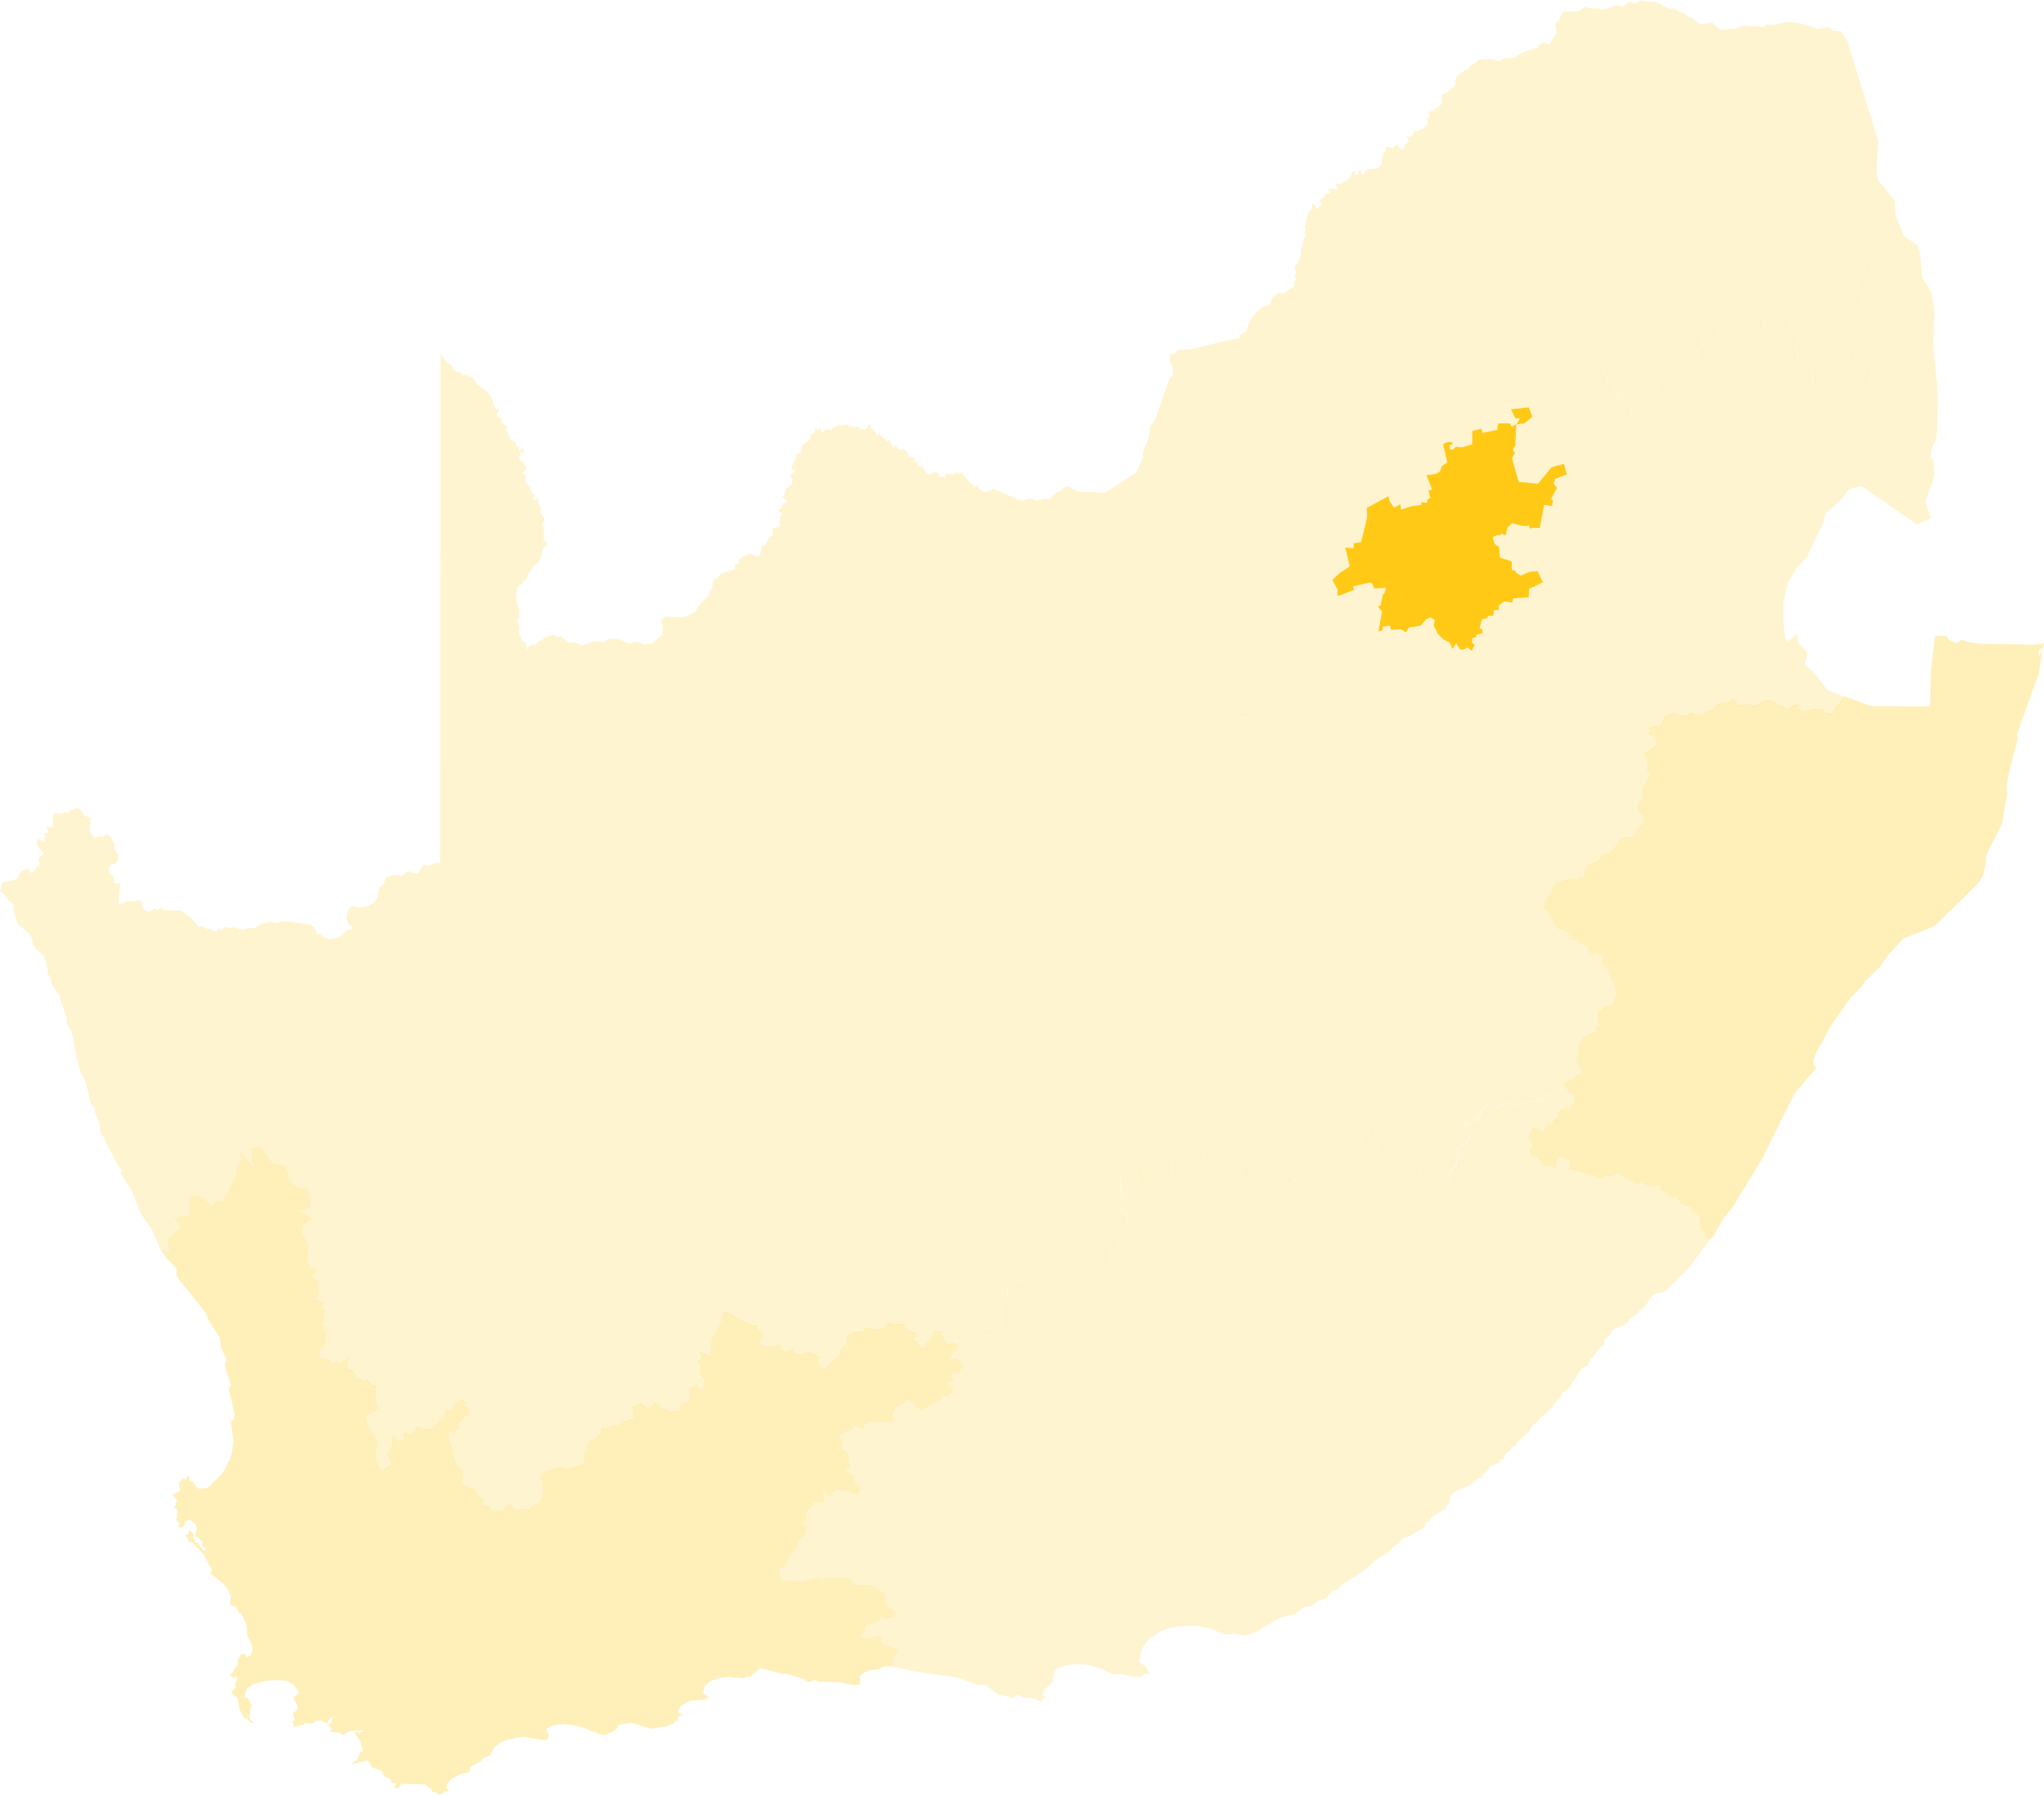 <svg xmlns="http://www.w3.org/2000/svg" width="166.68" height="146.387" viewBox="0 0 166.68 146.387">
    <path d="m278.349 204.737.1-.152-.168-.109.066-.152-.219-.133v-.582l.418-.813-.137-.106-.68.1-.235-.954-.747-.735-1.169-2.908-.958-1.27.039-.4.348.227.113-.406.145.133.27-.137.125-.3.317-.164.457.07.262-.254.188.1.238-.258.4-.008.012-.387.543-.188.008-.238.375-.5.235-.074-.164-.449.313-.02.047-.414.289-.219-.152-.238.387-.031.453-.391.023-.156-.168-.106-.027-.168.629-.6.289-.07-.027-.328.434-.254.031-.254-.152-.1.352-.043-.336-.348h.317l.02-.184.156-.109-.059-.188.383-.02-.109-.125.129-.16-.023-.235.133-.164h.2l.109-.219-.164-.281.516.215.184-.027.1-.164.551.168.152-.106-.055-.254.168-.039.258-.324.27.063.133.246.559-.016-.027-.223.238-.156.023-.352.234-.066.391-.743.692-.606.188.172.4-.133.473.156.238-.125.461.012.106-.074-.012-.3.422-.535.539-.18 1.223-.008.672-.352.465.321.2.891.883.281.223.645.406.012.477.418.481.93.371.434.289-.055.453.3.082.426.594.2.27.254.551.223.082.313.332.363.309-.133.438.141.125.207-.047.422.5.61.18.578.36.469-.035.41.234.277-.375.977-.817.3-.137.258-.289.125-.008.86.274.188-.379.137v.453l-.555.1-.3.246-.277.059-.055.371-.281.25.066.379-.266 1.044.266.266.184.582-.051.141-.418.109-.129.32-.242-.066-.621.469-1.849 1.126-.625.2-.391-.012-.649.317-.594-.016-.711-.219-.352.309-.4.125-.653-.164-.184.066-.27.238-.106.422-.465.582-.739.125-.215.281.41.43.172.43-.4.582-.422.18-.449.387.317.4-.16.266-.078.5-.473.469.027.821-.277-.227-.43.121-1.235-.227-.3-.5-.313.156-1.18-.2-.649-.875-.672-.434-.078-.391-.262-.074-.278-.676-.524-.152-.258-.36-.066-.36-.719.246-.1-.016z" transform="translate(-167.399 -112.513)" style="opacity:.2;fill:#ffc916"/>
    <path d="m226.949 226.725.52.668.4.25.008.43-.457.6-.391-.043-.555.332.141.36-.387.242-.137.375-.469-.125-.274.715-.876-.356-.36.875.324.621-.25.481.2.438.465.074.418.633.907.184.2-.027.117-.758.215-.082.778.383-.027.618 1.8.465.7.344.2-.035.141-.192h.614l.528-.234.762.535.363.1.246.254.6-.121.152.168.664.164.1.149.149-.227.348.027.145.391.485.223.149.184.266.141.348-.133v.293l.235.094.094.324.281-.074.137.2.418.039.133.5.266.023.25.254.074.231-.1.3.2.2-.047.363.3.192.113.465.227.184-1.61 2.2-1.771 1.782-.274.2-.805.2-.36.36-.4.653-.481.328-.074.215-.766.512-.078.227-.52.336-.7.246-.3.532-.379.285-.059.5-.277.074-.641.911-.156.039-.285.629-.32.148-.489.485-.074.289-.434.547.023.172-.758.575-.164.379-.528.524-.055.2-1.274 1.192v.1l-.395.231-.332.575-.887.743-.113.293-.438.215v.16l-.5.442v.25l-.278.117-.164.274-.774.313-.055.18-.547.528v.184l-.289.016-.793.645-1.184.481-.34.375-.082.516-.309.379.043.082-1.188.747-.2.332-.184.051-.219.426-1.247.75-.532.176-.3.414-.375.215-.535.539-.829.469-1.192 1.032-1.728 1.106-.278.36-.477.133-.543.625-.629.184-.453.395-.7.117-.735.578-1.259.293-1.97 1.192-.809.266-.872-.168-.84.059-1.126-.461-1.165-.238-1.3.035-1.075.191-.578.254-.836.578-.352.348-.324.571-.2.961.6.438.277.543-.383-.031-.3.25-.551.035-1.122-.25-.621.059-1.028-.5-.883-.274-.9-.09-.989.09-.633.215-.383.293-.106.836-.571.52-.321.547.375.328h-.285l-.09.266-1-.379-.391.066-.543-.246-.277.051-.066.2-1.067-.246-.3-.109-.942-.719-.711-.02-1.642-.594-3.568-.508-1.6-.36-.121-.539.6-.8-1.438-.539-.035-.563-.481-.07-.289.258-1-.191.453-.4.016-.422 1.075-.406.227-.387.285.184.821-.086.055-.465-.731-.645-.082-.915-.864-.434-.1-.223-1.587-.031-.317-.5-1.778-.059-.621.133-.168-.156-1.442.375-1.5-.156-.2-.348-.027-.614.367-.063.621-1.149.2-.09.375-.93.567-.551.078-.606-.285-.324.356-.324-.133-.539.551-.516.106-.285.762.023.137-.219-.3-1.071.629.848.555-.625.844.121 1.036.324.07-.7-.367-.2-.125-.661-.743-.508.281-.082.176-.2-.262-1.161-.438-.293.07-.582-.238-.434 1.055-.543.133-.3.661.293.43-.606 2.165.063.121-.235-.27-.3.227-.637.829-.477.164-.223.594.328.176.414.461.086 1.571-.852-.047-.293.489.066.457-.371v-.379l-.309-.027-.035-.438.395-.031-.008-.289-.211-.117.176-.27.43.1.449-.672-.227-.184.1-.129-.406-.309-.551.1.285-.692.25.031-.055-.336.215-.008-.2-.34-.106-.442.156-.2 1.083.383.5-.485v-.2l1.95-.074.152-1.454-.1-.344.192-.676-.086-.117.421-.202.023-.79.778-.109.551.18.934-.145.36-.446.356.2.039-.532.79-.2.391-.418h.821l1.634-.9 1.368.309.3-.2v-.649l.188-.184.274-.008.375-.606-.231-.285.289-.035.235-.442-.18-.328.532-.629-.074-.524-.438-.383.137-.242.324-.129.258-.489-.731-.094-.152-2.017 1.423-.16.156.086.152.578.731.274.469.027 1.227-.8.023-.661.227-.18.528.3.43-.379.707-.266h.211l.36.277h.2l.125-.18-.1-.285.215-.094.289.117.207.36.481.164.281.446.657.063.36-.207.582-.059.379.332.043.481.719.324.868.055-.055.235.367-.2.309.141.281-.207.211.031.578-.238.485.41.168-.078.035-.168h.618l.094-.508.277-.207.629-.027-.016-.25-.3-.258.035-.172.774-.129.336.227.191-.145v-.4l.5.086.36-.289.082.078.2-.094.152.176.426-.066.133-.27-.262-.137v-.184l.43.078.258-.07v-.125l-.328-.156.035-.246.539.012.188-.215-.078-.215-.258.023-.156-.4.461-.094-.02.156.1.016.719-.246.066.36.258.356.524.152.277.676.262.074.082.391.672.434.649.875 1.176.2.313-.16.293.508 1.235.227.43-.121.277.227-.023-.817.473-.469.078-.5.16-.266-.317-.4.449-.383.422-.18.4-.582-.172-.43-.41-.434.215-.281.739-.125.461-.582.106-.422.27-.235.184-.066.653.168.4-.125.352-.309.711.215.59.016.649-.317.391.012.625-.2 1.845-1.157z" transform="translate(-99.423 -138.226)" style="opacity:.2;fill:#ffc916"/>
    <path d="m237.29 130.306.344-.125-.008-.262.532-.1.1.055.039.293.829-.051.418.266.219-.4.973-.16.469-.547.348-.125.328.219-.082.438.336.692.469.469.477.223.25.535.3-.461.3.492.262.027.356-.18.352.274.383.234.707-.023.32.629.352-.278.231-.012.375.492.352.176-.215.422.715-.539.43-.023.023-.219-.379-.051.32-.309.606.223 1.141.719.363-.059.3.16.2-.336.672-.266.254.039.3.324.289-.035.07.535.555.95.414-.2.555.027.391.4.332.047.168.231h.3l.125.113-.043.32.618-.141.477.3.172.227.066.418.2.121-.055.219.664.578-.117.238.426.36.391.723.254.051.215-.18.317-.016.008-.289.2-.2.59.016-.6.27.125.113-.106.387.539.238.145.567-1 .739v.211l.25.473-.055.7.215.41-.586 1.126.012.676-.313.32-.121.418.059.324.426.449-.039.668-.461.332-.238.61-1.024.16-.825 1.071-.715.328-.426.524-.747.192-.379.492.105.43-.082.152-.391-.008-.2.2-.633-.078-1.032.336-.414.453.008.453-.352.293-.3.918-.406-.012-.223-.645-.879-.284-.2-.891-.465-.32-.672.352-1.223.008-.539.18-.422.535.012.3-.106.074-.461-.012-.238.125-.473-.156-.4.133-.188-.172-.692.606-.391.743-.234.066-.023.352-.238.156.027.223-.559.016-.133-.246-.27-.063-.258.324-.168.039.055.254-.152.106-.551-.168-.1.164-.184.027-.516-.215.164.281-.109.219h-.2l-.133.164.023.235-.129.16.109.125-.383.02.059.188-.156.109-.02.184h-.317l.336.348-.352.043.152.1-.031.254-.434.254.027.328-.289.07-.629.6.027.168.168.106-.023.156-.453.391-.387.031.152.238-.289.219-.047.414-.313.02.164.449-.234.074-.375.5-.008.238-.543.188-.012.387-.4.008-.238.258-.188-.1-.262.254-.457-.07-.317.164-.125.3-.27.137-.145-.133-.113.406-.348-.227-.039.4.958 1.27 1.169 2.908.747.735.234.954.68-.1.137.106-.418.813v.582l.219.133-.066.152.168.109-.1.152-.465.1.16.4.254-.023.078.215-.188.215-.539-.012-.035.246.328.156v.129l-.254.07-.43-.078v.188l.262.137-.133.27-.426.066-.152-.176-.2.094-.082-.078-.356.289-.5-.082v.4l-.192.145-.336-.231-.774.133-.035.172.3.258.012.25-.629.027-.281.211-.09.508h-.618l-.039.168-.168.078-.485-.41-.578.238-.211-.027-.281.207-.309-.141-.367.2.051-.234-.868-.055-.719-.328-.039-.481-.379-.332-.582.059-.36.207-.657-.063-.285-.446-.481-.16-.2-.36-.289-.117-.215.094.1.285-.125.18h-.2l-.36-.274h-.215l-.7.27-.434.375-.528-.3-.227.18-.023.661-1.227.8-.469-.023-.735-.274-.152-.578-.152-.086-1.423.156-.778-.672-.907-.07-.375-.594-.848-.524-.383-.664-.516-.293-.4-.4-.152-.578-.446-.2-.473-.817-.485-.317-.68-1.259-.293-.833-1.173-.328-.285-.836-.645-.16-.477-.653-.532-.109-.168-.313-.238.051-.227-.1-.782-1.137-.07-.43 5.5-11.721-.535-.2.246-1.337-.1-.192.473-.532.324-1.427-.18-.02-.215-.473.379-.027.078-.266.3-.059.532-1.419-.274-.473.852-.231.094-.3.266-.285-.082-.313.336-.532.449-.074.661-.6.1-.219-.121-.2.289-.4.762-.188.172-.3.582-.446.848-.34.434.035.367-.34.786.152.2-.348 1.262-.719.25-.035.391.473.606-.031.735.2.223.9.145.09.363-.094.039-.188-.192-.36.313-.645 1.18-1.141.3-.082-.012-.414.367-.508.352-.109.293.145.277-.371.664.106.281-.113.5.117.184-.059-.68-.418.113-.34.321-.121v-.586l-.68-.731-.129-.4.125-.113.356.035.238-.234.137.023.3-.477.567.07.02-.61.418-.449.438-.1.152.238.121-.027.1-.36.367-.336.575-.3.223.137.371-.344.567.528.094-.152-.047-.715.152-.16.141.012.254.453.68.254.61-.094.5.09.2-.121.145.168-.078.293.109.043.274-.109.774-1.016.332-.211.86.782.133-.012.254-.293.324-.074.422-.664v-.532z" transform="translate(-124.898 -78.784)" style="opacity:.2;fill:#ffc916"/>
    <path d="m292.818 85.456 1.454-.16.289.77-.664.551-.645.07-.082 1.713-.211.344.18.3-.242.383.547 1.954 1.575.141 1.11-1.345 1.008-.274.242.852-.961.387-.113.4.27.324-.481.9.141.109-.063.481-.645-.109-.36 1.9-.594-.027-.172.09-.172-.332-.07.1-.414-.012-.829-.215-.379.344-.148.637-.4-.129-.059.152-.16-.051-.449.168.16.547.367.281.07.852.954.309.031.711.274.039.055.176.387.235.715-.309.645-.066.442.915-1.133.555-.023.672-1.259.094-.09.34-.657-.094-.43.332v.356l-.391.027-.047.438-.453.039-.051.176-.422.078-.207.723.2.09.078.3-.547.184v.168l-.332.1v.395l.211.125-.25.5-.352-.274-.356.18-.262-.027-.3-.492-.3.461-.25-.535-.477-.223-.469-.469-.336-.692.082-.438-.328-.219-.348.125-.469.547-.973.16-.219.4-.418-.266-.829.051-.039-.293-.1-.055-.532.1.008.262-.344.125.293-1.622-.352-.442.235-.055.2-.946.1-.027.145-.465-.969.035-.121-.336-.184-.149-1.423.317.094.289-1.341.516v-.528l-.43-.793.606-.575.805-.535-.356-1.548.672.078.031-.426.586-.086.485-2.017-.023-.774 1.767-.958.117.457.344.477.52-.277.039.446.86-.285.805-.106v-.219l.465.051v-.238l.266-.168-.16-.59.293-.106-.453-1.145.813-.125.3-.2.133-.406.453-.324-.344-1.5.449-.18.32.055v.156l-.27.09.094.336h.223l.211-.215.539.035.817-.254V87.23l.754-.188.066.332 1.212-.238.074-.528h.958l.172.266.426-.258.219-.43-.36.02z" transform="translate(-169.604 -52.073)" style="fill:#ffc916"/>
    <path d="m291.47.428.922.023 1.142.549.485.008.344.266.539.152.1.238.371.055.68.559 1-.16.661.625 1.208-.125.774-.277.512.109.657-.059.293.137.375-.258.473.078 1.176-.266 1.055.106 1.47.473.825-.188.438.367h.6l.508.809 2.522 8.141-.129 2.47.113.731 1.345 1.645.059 1.114.676 1.763 1.149.813-.41.2-.586-.074-.461.457-.086.426-.223.086-.309.023-.238-.473-.211.043-.367.395-.223-.235-.254.207-.2-.008-.762-.348-.449.473-.313-.106-.41.352-.555-.117-.215.246 2.267-.063v.606l-.547.512.152.4-.051.774-.442.469-.027.371-.418.3.559.348-.215.4.911.016-.453.43.238.36.875.512.594.106v.594l-.406.031.016.164-.434-.1v.297l-.532.387h-1.368l.18.414v.844h.418v.25l.86-.113.09.778-.344.043.164.813-1.423-.156-.606.152-.2.34-1.344.121-.2-.117-.207-.5-.336-.066v-.872l-.289-.684-.211-.16-.606-.137-.164-.184v-.778l-.168-.137.231-.363v-.32l-.105-.281-.563-.117-.231-.25.4-.547-.836-.731-.5.188-.1.3-.739.309-.149-.317-.285.109-.008.684-.59.59-.4-.532-1.079-.246-.387-.242-.164.469-.668.008-.516-.32-.039.7-.547-.422-.911.031.223.879-.121.293.555.469-.149.739-.6.078-2.533 2.083v.375l-.7.066.023.36.379.106.27.6-.457.156v.266l-.309.449-1.8-.313.043-.293-.668-.672-.254.043-.281-.352.074-.332-.446-.266v-.34l-.625.293-.055-.086.332-.555-.348-.934.016-.324-1.047-.262-.582.156-.008.786-.215.1.086.324-1.091.47-.4-.887-.121.039-.1-.2-.938-.168.164.833-.469-.149-.489.145-.489-.156-.664.113-.383.313-.946.375.016.844-1.493.352-.012.363-.969.3.051.649.16.051 1.055-.238.18-.254 1.1-.34.356.754.36-.02-.219.43-.426.258-.172-.266h-.958l-.074.528-1.22.231-.066-.332-.754.188-.739-1.216-.922.1-.055-.567-.555-.094.1-.524.387-.09.5.371.5-.027.176-.727-1.466-.743-.911-.066-.332-.207-.317.066-.137.242-.426-.047-.016-.227h.289l-.09-.332-.735-.172-.059.629-.688-.086-.442.266-.414-.41h-.477l-.336.211.031.633-.512.688-.313-.109-.215-.473-1.29.149-.618-.77-1.368-.063.008-.278-.309-.59-.729-.282-.231-1.88-.418.012-.051.563-.34-.008-.164.231-1.587.578-.18.293-.586-.039-.7-.524-.575.1-1.54-.215-.375-.754.047-1.188.188-.016.09-.227.453-.3.457-1.133.391-.422.457-.446.657-.188.156-.555.563-.41.473.023.453-.371.352-.129-.008-.465.16-.207-.129-.25.164-.2L263 22.3l.043-.356.238-.219.238-.7-.027-.371.145-.164.047-.492.211-.516-.012-.2-.152-.027.188-.192-.063-.289.172-.883.1-.3.246-.18.086-.524.266.2-.027.258.289-.109.207-.266-.192-.371.387-.2.125-.278.426-.063-.172-.242.027-.219.2.152.152-.109.133.117.184-.043.07-.094-.2-.25.164-.149.277.1.109-.184.277-.051.328-.242.246-.567.2.031v.235l.242.016.031-.309.27-.082-.062.289.2.066.3-.422.856-.07.3-.324.129-.911.238-.168-.012-.3.094-.066.453.117.395-.289.289.371.25-.047.113-.348.313-.285-.2-.379.242.066.258-.133.078-.274.723-.25.4-.352.031-.5.121-.2-.094-.344.352-.055.707-.539.094-.2-.086-.578.406-.16.7-.6.063-.625.414-.449.59-.266.191-.313.438-.188.242-.262 1.044-.066.645.18.414-.25.762-.055.907-.5 1.13-.313.008-.235.363-.18.508.145.567-.946-.07-.707.1-.219.191-.078.2-.543.2-.152 1.188-.031.5-.356.723.129.438-.047.2.168 1.278-.406.571.106.18-.262.379-.113.371.137.418-.286z" transform="translate(-157.433 -.295)" style="opacity:.2;fill:#ffc916"/>
    <path d="m343.727 51.729.133.324.223 2.107.754 1.255.231 1.657-.1 2.505.363 4.03-.031 2.56-.086 1.13-.363.8-.078.457-.008.375.2.066.121 1.255-.754 2.165.446 1.356-1.141.524-4.514-3.127-1.055.274-.6.817-1.294 1.149-.156.739-1.356 2.771-.891 1.016-.645 1.079-.383 1.657.02 1.743.149 1.2.117.168.184-.031.614-.539.149.77.653.657.051.383-.184.485.082.254.934.93.829 1.1 1.419.571-1.106 1.427-.285-.023-.465-.375-.278.074-.227-.082-1 .238-.32-.227-.09-.363-.485.086-.375.32-.461-.324-.242.035-.274-.277-.52-.184-.481.047-.6.426-.77-.145-.614.082-.167-.073-.066-.371-.383-.078-.254.3-.332-.031-.473.137-.563.465-.442.121-.324.387-.848-.277-.5.289-.524-.07-.324-.207-.833.274-.473.907-.309-.145-.59-.016-.2.2-.008.289-.317.016-.215.18-.254-.051-.391-.723-.426-.36.117-.238-.664-.578.055-.219-.2-.121-.066-.418-.172-.227-.477-.3-.617.141.043-.32-.125-.113h-.3l-.168-.231-.332-.047-.391-.4-.555-.027-.414.2-.555-.95-.07-.535-.289.035-.3-.324-.254-.039-.672.266-.2.336-.3-.16-.363.059-1.141-.719-.606-.223-.32.309.379.051-.023.219-.43.023-.715.539.215-.422-.352-.176-.375-.492-.231.012-.352.277-.32-.629-.707.023-.383-.235.25-.5-.211-.125v-.395l.332-.1v-.168l.547-.184-.078-.3-.2-.09.207-.723.422-.078.051-.176.453-.039.047-.438.391-.027v-.356l.43-.332.657.094.09-.34 1.259-.094.023-.672 1.141-.563-.442-.915-.645.066-.715.309-.387-.235-.055-.176-.274-.039-.031-.711-.954-.309-.07-.852-.367-.281-.16-.547.449-.168.16.051.059-.152.4.129.148-.637.379-.344.829.215.414.012.07-.1.172.332.172-.09.594.027.36-1.9.645.109.063-.481-.141-.109.481-.9-.27-.324.113-.4.961-.387-.242-.852-1.008.274-1.11 1.345-1.575-.141-.547-1.954.242-.383-.18-.3.211-.344.082-1.712.645-.07.664-.551-.289-.77-1.454.16-1.1.34-.18.254-1.055.238-.16-.051-.051-.649.969-.3.012-.363 1.493-.352-.016-.844.946-.375.383-.313.664-.113.489.156.489-.145.469.149-.164-.833.938.168.1.2.121-.039.4.887 1.075-.457-.086-.324.215-.1.008-.786.582-.156 1.047.262-.016.324.348.934-.332.555.055.086.625-.293v.34l.446.266-.074.332.281.352.254-.043.668.672-.043.293 1.8.313.309-.449v-.266l.457-.156-.27-.6-.379-.106-.023-.36.7-.066v-.375l2.533-2.083.6-.078.149-.739-.555-.469.121-.293-.223-.879.911-.031.547.422.039-.7.516.32.668-.008.164-.469.387.242 1.079.246.4.532.59-.59.008-.684.285-.109.149.317.739-.309.1-.3.5-.188.836.731-.4.547.231.25.563.117.106.274v.32l-.231.363.168.137v.778l.164.184.606.137.211.16.289.684v.866l.336.066.207.5.2.117 1.344-.121.2-.34.606-.152 1.423.156-.164-.813.344-.043-.09-.778-.86.113v-.25h-.418v-.844l-.18-.414h1.368l.532-.387v-.293l.434.1-.016-.164.407-.031v-.594l-.594-.106-.875-.512-.238-.36.453-.43-.911-.016.215-.4-.559-.348.418-.3.027-.371.442-.469.051-.774-.152-.4.547-.512v-.606l-2.267.063.215-.246.555.117.41-.352.313.106.449-.473.762.348.2.008.254-.207.223.235.367-.395.211-.043.238.473.309-.023.223-.086.086-.426.461-.457.586.074.41-.2z" transform="translate(-187.318 -31.514)" style="opacity:.2;fill:#ffc916"/>
    <path d="m37.228 75.4.281.242.3.027.262.285.242-.141.16.2.4.082.285.559.9.61.395.692.2.688.285.008.027.2-.18.215.07.238.332.149v.336l.508.371-.207.262.254.117-.031.168.219.5.43.172.043.344.219.023-.059.281.149.051.242-.164.113.082-.047.184-.281.078-.113.449.027.137.347.205.246.446-.395.5.313.023-.064.581.434.457.121.469.231.152-.117.473.41-.235.012.575.231.231-.082.414.367.492-.215.535.184.3-.078.352.125.188-.149.313.121.156.2.008.016.278-.387.383-.113.641-.231.442-.25.117-.59.868-.125.383-.215.1-.211.324-.238.035-.106.356-.094.688.289 1v.559l-.188.371.192.395-.02.692.211.192-.023.227.383.227.051.59.223-.36.547-.152.3-.285.184.02.1-.192.747-.289.418.16.324-.023.477.465.567.031.668.246.743-.285.555-.078.324.109.43-.27.512-.023h.3l1 .4.3-.156h.344l.406.211.739-.059.848-.747.02-.782-.141-.238.082-.211.332-.227 1.411.066.969-.418.332-.59.821-.836-.008-.246.184-.149.2-.84.348-.207.238-.317 1.118-.332-.008-.344.367-.18-.033-.22.309-.309.321-.023.168-.211.719.254.164-.106.141-.266.051-.582.246.055.27-.426.621.035.082 3.357-.125.043-.117.289.16 1.348.086.117.363.031.993-.066.168.356.575-.035.164.1.141.387.145-.242.117.016.52.477.289.1-.406.922.348.52-.36.215-.047.453.289.586.039.547.43.528-.309.184-.438.039-.137 1.036.055.457.356.661.664-.184.113.352.379.231.754 1.055.868.047.387.133.723.661.383-.149.348.379-.149.375 1.266.008.461.446 1.032.438.113-.008.434-.75.786.164.352-.258-.047-.188-.367-.07.336-.575.528.207.371-.008-.188-.786.227-.43.754.508-.3.844-.074 1.868.621.219-.258 1.176.34.328 3.142-.715.231.395-.02 1.122-.817.946.172.3.18.137.211-.1.547.578-.328.7.262.027.59.61.328-.156.235-.559.449-.348.145-.492-.106-.512.285-.348.051-.25.328-.109.156-.317-.051-.508.188-.281-.086-.367-.2-.106-.109-.375.188-.465.578-.027.059-.258.137-.066.063.391.176.141-.106.258.063.192 2.361-.023.16.1-1.907 2.306-.168.031 1.118 2.2.215-.043.277-.258.27.473-.528 1.419-.3.059-.078.266-.379.027.219.473.176.023-.324 1.423-.473.532.106.192-.246 1.337.535.2-5.5 11.721.066.43.782 1.141.227.1.238-.051.168.313.532.109.477.653.645.16.285.836 1.173.328.293.833.68 1.259.485.317.473.813.446.2.152.578.406.395.512.293.383.668.848.524.379.594.907.07.774.672.152 2.017.731.094-.258.489-.324.129-.137.242.438.383.074.524-.532.629.18.328-.235.442-.289.035.231.285-.375.606-.274.008-.188.184v.649l-.3.2-1.368-.309-1.634.9h-.821l-.391.418-.79.2-.039.532-.356-.2-.36.446-.934.145-.551-.18-.778.109-.023.79-.418.207.086.117-.192.676.1.344-.152 1.454-1.95.074v.2l-.5.485-1.083-.383-.156.2.106.442-.852.047-.43-.782.176-.242-.84.012-.16.754-.367.168-.172.422-.3.012-.2-.5-.442-.145.348-.27-.016-.242-.911-.395-.106-.395-1.02.012-.258-.129-.156.063-.211.4-.25-.02-.3.152-1.106-.215-.086.332-.7.039-.578.352-.176.743-.36.422v.328l-1.462 1.29-.395-.594.156-.492-.9-.406-.821.25-.3-.137-.113-.391-.774.254-.367-.559-.973.184-.633-.2.278-.9-.461-.246-.023-.395-.774-.16-1.794-1.032-.258.168-.133.7-.829 1.571-.059 1.219-.9-.391.164.614-.3.274.277.563-.149.473.481.508-.4.868-.2-.59-.633.293-.035 1.075-.68.266-.129.489-.692.129-.9-.36-.027-.235-.363-.164-.528.532-.59-.5-.774.274.1.973-.606.246-.281-.066-.442.5-.231-.129-.711.27-.3-.078-.188.614-.379.344-.461.145-.5 1.333.18.508-1.559.508-.4-.223-1.325.363-.426.352-.02.3.2.223.082.84-.238.8-.645.266-.156.352-.684-.078-.551.176-.406-.629-.653.563-.719.066-.406-.461-.352.059-.039-.539-.309-.121-.41-.684-.969-.406.02-1.075-.543-.52-.606-2.224v-.586l.449.223.418-.43-.074-.34.653-.657.258.141-.141-.84-.254-.086.008-.375-.3-.192-.629.449-.215.442-.434-.012-.184.567-1 .915-.743.121-.078-.18-.449-.082-.023.3-.481.328-.309-.2-.3.277.168.328-.489.2-.289-.508-.231.184v.633l-.379.684.328.684-.047.223-.766.5-.477-.977.192-1.348-.543-1.028-.25-.235-.145-.872.985-.559-.227-1.032.086-.926-.438-.094-.379-.434-.324.133-.133-.172-.375-.031-.289-.645-.5-.168.242-1.087-.774.754-.055-.168-.231-.1-.27.137-.492-.324-.6-.047.02-.715.489-.477-.063-.371.141-.109-.477-1.216h.231l-.031-.739.172-.145-.16-.3-.188-.02.219-.473-.692-.215.3-.571-.117-.86-.438-.446.383-.539-.578-.215-.25-.61.1-1.286-.508-.911.121-.629.7-.559-1.032-.594.907-.289-.16-1.524-.918-.109-.813-.715.149-.442-.4-.629-1-.223-.946-1.344-.754.2.008.727.258.825-1.255-1.489.188.715-.32.637-.2 1.051-1.02 1.759-.465.023-.469.387-.817-.723-.27-.09-.692.141-.043 1.481-1.18.141.469.891-1.044.954.2 1.075-.688-.281-.743-1.739-.707-.954-.36-.692-.528-1.45-.9-1.345.051-.363-.289-.32-1.047-2v-.168l-.367-.5-.113-.891-.367-.774-.027-.352-.3-.442-.457-1.814-.352-.629-.331-1.159-.446-2.345-.352-.473-.066-.637-.465-1.27-.047-.43-.683-.945-.066-.5-.3-.414.051-.309-.3-1.087-.664-.559-.293-.453.027-.266-.328-.61-.875-.684-.395-1.169.066-.449-.363-.254-.489-.641-.277-.149.152-.614.141-.211.8-.109.41-.262.07-.281.223-.215.367-.184.168.02.125.293.274-.023.231-.422.227-.156-.051-.571.422-.367-.6-.8.047-.32.18-.106.262.2.2-.039.031-.344-.207-.27.481-.063-.188-.5.414.129.149-.086-.012-.961.164-.2.555.106.164-.2.313.164.219-.258.61-.192.344.278.156.309.559.274-.078 1.051.235.391.227.168.258-.16.32.039.3-.2.34.211.336.594v.426l.3.442-.051.461-.188.27-.348.023-.215.4.066.281.324.3.09.575.5.016-.176 1.72.782-.281.618.066.211-.149.3.106.121.676.375.164h.188l.363-.274.227.168.219-.192.324.184 1.36.035.786.532.657.778.309-.047.406.25h.391l.172.2.227-.043.137-.172.34.043.172-.2.555.078.3-.09.215.176.543.055.41-.164.406.059.551-.375.684-.164.492.094.578-.156 2.2.27.379.246.242.586.231-.055.328.281.469.172.625-.156.367-.2.344-.406.5-.02v-.258l-.332-.2-.192-.567.242-.747.313-.168.469.1.637-.059.547-.285.344-.434.133-.833.391-.313.184-.528.621-.18.7.039.426-.367.739.231.184-.1.156-.367.32-.281.344.07.614-.227.3.047.035-41.531.688.832.152.008.164.352z" transform="translate(-.289 -45.318)" style="opacity:.2;fill:#ffc916"/>
    <path d="m353.393 133.066.066.18.68.344.446-.317.555.2 1.024.141 4.413.07.719-.117-.106.383-.238.106-.109.375.074.18.27-.594-.328 2.075-1.747 4.831.035.438-.786 3.076-.125.891.051.469-.406 2.454-1.329 2.662.039.477-.266 1.137-.406.625-3.557 3.49-2.5.981-1.3 1.411-.711 1-1.133 1.075-.317.489-.883.9-1.524 2.142-1.317 2.4-.2.621.086.379.168.059-.008.121-1.782 2.079-2.63 5.319-2.311 3.806-.9 1.153-.813 1.438-.317.246-.227-.184-.113-.465-.3-.192.047-.363-.2-.2.1-.3-.074-.231-.25-.254-.266-.023-.133-.5-.418-.039-.137-.2-.281.074-.094-.324-.234-.094v-.293l-.348.133-.266-.141-.149-.184-.485-.223-.145-.391-.348-.027-.149.227-.1-.148-.664-.164-.152-.168-.6.121-.246-.254-.364-.1-.762-.535-.528.235h-.614l-.141.191-.2.035-.7-.344-1.8-.465.027-.618-.778-.383-.215.082-.117.758-.2.027-.907-.184-.418-.633-.465-.074-.2-.438.25-.481-.324-.621.36-.875.875.356.274-.715.469.125.137-.375.387-.242-.141-.36.555-.332.391.043.457-.6-.008-.43-.4-.25-.52-.668.621-.469.242.066.129-.324.414-.109.051-.137-.18-.582-.266-.266.266-1.044-.066-.379.281-.254.059-.371.274-.055.3-.246.555-.1v-.453l.379-.137-.274-.188.008-.86.285-.125.137-.254.817-.3.379-.977-.238-.277.035-.41-.36-.469-.18-.578-.5-.61.047-.422-.125-.207-.434-.141-.309.133-.332-.367-.082-.313-.551-.223-.27-.254-.59-.2-.082-.426-.453-.3-.285.055-.375-.43-.481-.934-.477-.414.3-.918.348-.293v-.449l.41-.457 1.036-.336.629.078.2-.2.391.008.082-.152-.106-.43.379-.492.747-.2.426-.524.719-.328.821-1.071 1.024-.16.238-.61.461-.332.035-.668-.426-.449-.059-.328.125-.414.313-.321-.016-.676.586-1.13-.215-.41.055-.7-.25-.473v-.211l.993-.739-.141-.567-.539-.238.105-.387-.125-.113.6-.27.309.145.473-.911.832-.27.324.2.524.074.43-.289.926.278.321-.387.446-.121.559-.465.473-.137.332.031.254-.3.383.078.066.371.168.063.614-.082.77.149.6-.43.481-.047.52.188.274.278.242-.039.457.324.379-.32.485-.09.09.367.317.227 1-.238.227.082.278-.074.465.371.289.023 1.106-1.427 2.15.805 4.8.016.078-2.9.325-2.815.875-.051z" transform="translate(-194.616 -81.099)" style="opacity:.3;fill:#ffc916"/>
    <path d="m198.774 70.875-.047 1.188.375.754 1.54.215.575-.1.7.524.586.039.18-.293 1.587-.578.164-.231.34.008.051-.563.418-.012.231 1.88.731.278.309.59-.008.278 1.368.063.618.77 1.29-.149.215.473.313.109.512-.688-.031-.633.336-.211h.477l.414.41.442-.266.688.086.059-.629.735.172.09.332h-.289l.016.227.426.047.137-.242.317-.066.332.207.911.066 1.466.743-.176.727-.5.027-.5-.371-.387.09-.1.524.555.094.055.567.922-.1.739 1.216v1.079l-.817.254-.539-.035-.211.215h-.223l-.094-.336.27-.09v-.156l-.32-.055-.449.18.344 1.5-.453.324-.133.406-.3.2-.813.125.453 1.145-.293.106.16.59-.266.168v.238l-.465-.051v.219l-.805.106-.86.285-.039-.446-.52.278-.344-.477-.117-.457-1.767.958.023.774-.485 2.017-.586.086-.031.426-.672-.078.356 1.548-.805.535-.606.575.43.793v.528l1.341-.516-.094-.289 1.423-.317.184.149.121.336.969-.035-.145.465-.1.027-.2.946-.234.055.352.442-.293 1.622-.238.039v.532l-.422.664-.324.074-.254.293-.133.012-.86-.782-.332.211-.774 1.016-.274.109-.109-.043.078-.293-.145-.168-.2.121-.5-.09-.61.094-.68-.254-.254-.453-.141-.012-.152.16.047.715-.094.152-.567-.528-.371.344-.223-.137-.575.3-.367.336-.1.36-.121.027-.152-.238-.438.1-.418.449-.02.61-.567-.07-.3.477-.137-.023-.238.235-.356-.035-.125.113.129.4.68.731v.586l-.32.121-.113.34.68.418-.184.059-.5-.117-.281.113-.664-.106-.277.371-.307-.142-.352.109-.367.508.012.414-.3.082-1.18 1.141-.313.645.192.36-.039.188-.363.094-.145-.09-.223-.9-.735-.2-.606.031-.391-.473-.25.035-1.262.719-.2.348-.786-.152-.367.34-.434-.035-.848.34-.582.446-.172.3-.762.188-.289.4.121.2-.1.219-.661.6-.449.074-.336.532.082.313-.266.285-.094.3-.852.231-.278.258-.215.043-1.118-2.2.168-.031 1.911-2.306-.16-.1-2.361.023-.063-.192.109-.254-.176-.145-.063-.387-.137.066-.059.254-.582.027-.188.465.113.375.2.106.086.367-.188.281.051.508-.16.317-.328.109-.051.25-.285.348.109.516-.145.492-.449.344-.235.559-.328.156-.59-.61-.262-.027.328-.7-.547-.578-.211.1-.18-.137-.172-.3.817-.942.02-1.122-.231-.4-3.142.719-.34-.332.258-1.176-.621-.219.074-1.868.3-.844-.754-.508-.227.43.188.786-.371.008-.528-.207-.336.575.367.07.043.184-.352.262-.786-.164-.434.747-.113.008-1.032-.438-.461-.446-1.266-.002.145-.375-.348-.379-.383.149-.719-.661-.387-.133-.868-.047-.754-1.055-.379-.231-.113-.352-.664.184-.356-.661-.055-.457.137-1.036.438-.039.309-.184-.434-.528-.039-.547-.289-.59.047-.449.356-.215-.348-.52.41-.922-.289-.1-.52-.481-.113-.016-.145.242-.141-.387-.164-.094-.575.031-.168-.356-.989.066-.363-.031-.086-.117-.16-1.348.117-.293.129-.043-.082-3.353-.625-.035.063-.2.32-.215.02-.6.532-.031.051-.852.2-.238-.317-.246.031-.137.2-.066.012-.266.379-.231.066-.168-.426-.277.192-.152.145-.568.262-.1.219-.32.066-.348-.207-.125.012-.207.426-.235-.36-.332.449-.879-.137-.18.235-.129.3.086-.129-.188.231-.567.59-.418.078-.469.3-.1.031-.4.215.168.3-.207-.086.3.223.125.18-.238.2-.07.211.113.645-.43.414.059.4-.094.168.211.184-.106.1.106.348-.066.125.18.473.125.27-.395h.219l-.074.2.426.336-.012.3.324-.109.614.6.219-.133.086.141-.082.1.184.109.078.219.2-.059.039-.137.129.34.336.129.156-.125.3.266.125.387.559.168-.137.156.047.137.227.012.1.289.344.078.3.528.293.113.34-.227.391.078.02.313.5.031.055-.274.707.023.223-.223.012.207.348-.094.707.887.238-.016-.07.246.446-.082.012.231.52.332.516-.152.2-.172 2.107.942.356.047.461-.176.649.2.606-.172.469.035.149-.258.356-.274.371-.113.238-.328.356-.055.766.406 2.228.109 2.505-1.622.606-1.317-.016-.383.465-1.192.129-.922.321-.379 1.251-3.49.215-.215.066-.661-.258-.555.031-.559.3-.012.363-.363.934-.031z" transform="translate(-97.9 -43.289)" style="opacity:.2;fill:#ffc916"/>
    <path d="m92.865 281.955-.489.3-.707.023-.356.16-.426.336.035.645-.106.082-.95-.059-.469-.164-1.72-.02-.543-.168-.434.211-.449-.293-1.173-.375-.293-.078-.106.074-1.794-.453h-.2l-.8.688-.2-.035-.25.133-1.223-.113-.844.078-.793.324-.363.395-.125.571.512.3-.489.207-1.032.055-.821.438-.2.422.039.145.321.121-.395.215-.035.168.121.09-.281.063-.192.235-.571.215-1.2.172-1.61-.477-.934.141-.2.117.063.2-.149-.016-.215.25-.915.344-1.782-.719-1.3-.211-.973.09-.524.313-.023.152.207.34-.059.274-.188.18-1.862-.321-1.305.254-.555.235-.52.449-.274.571-.571.238-.168.235-.883.481-.1.453-.672.1-.832.465-.336.438v.34l.164.094-.07.1-.3.023-.168.223-.238.031-.348-.238-.215.008-.086-.207-.52-.4-1.872-.051-.176.168.047.078-.395.109-.106-.106.137-.094-.09-.25-.238.043-.117-.336-.5-.223-.235-.485-.786-.227-.149-.387-.227-.2-1.227.317.137-.234.254-.066.254-.625.25-.184-.246-.8-.465-.664.149-.113.281.176.106-.141.262-.039-.055-.055-.672-.012-.2.1-.246-.09-.52.367-.352-.191-.637-.066-.078-.141.117-.117-.274-.356.317-.184-.07-.059.152-.344-.207.066-.27.3.055.2-.6-.313-.43.063-.281.219-.571-.082-.145.219-.348-.051v.219l-.238-.145-.117.137-.184-.492.215-.113-.188-.508.391-.387.047-.184-.383-.754.508-.387-.555-.7-.432-.238-.567-.1-1.024.035-1.188.293-.571.414-.133.653.317.156.223.5-.176.938.125.285.258.215-.242.012-.211-.266-.371-.18-.379-.735-.1-.821-.2-.227-.156.012-.176-.36.348-.3-.031-.391.188-.344-.055-.137-.137-.066-.106.188-.328-.285.242-.18.164-.453.242-.164-.016-.414.293-.489.317-.008.106.262.328-.152.16-.367-.023-.434-.395-.805-.09-1-.41-.813-.219-.07-.184-.473-.508-.18.078-.688-.3-.637-.485-.535-.938-.7.152-.156-.016-.188-.629-1.173-.9-.961-.4-.152.035-.2-.227-.184.066-.141.125.043.1-.383.16.043.192.309-.012.3.18.082-.07.2.285.129.395.563.18.012.16-.16-.012-.094-.125.106-.281-.207.078-.34-.614-.5.125-.641-.129-.3-.391-.336-.184-.012-.27.137-.078.383-.25.129-.215-.086.094-.332-.308-.279.117-.188.008-.2-.106-.027.125-.082v-.176l-.074-.2-.188-.082.238-.586-.391-.461.61-.321-.074-.672.242-.2v-.149l.309.1.152-.274.18.039-.035.293.4.172-.051.109.418.406.747-.082 1.2-1.2.582-1.1.207-.672.094-.844-.219-1.692.238-.027.086-.406-.446-1.95-.035-.274.16-.117v-.152l-.5-1.571.149-.5-.442-.879-.113-.864-.961-1.52-.149-.469-2.2-2.744-.219-.356.016-.481-.145-.238-.723-.715-.41-.629.688.281-.2-1.075 1.044-.954-.469-.891 1.18-.141.043-1.481.692-.141.27.09.817.723.465-.383.465-.023 1.02-1.759.2-1.051.32-.637-.188-.715 1.255 1.489-.258-.825-.008-.727.754-.2.946 1.345 1 .223.4.629-.149.442.813.715.918.109.16 1.524-.907.289 1.032.594-.7.559-.121.629.512.911-.1 1.286.25.61.578.215-.383.539.438.446.117.86-.3.571.692.215-.219.473.188.02.16.3-.172.145.031.739h-.231l.477 1.215-.141.109.063.371-.489.477-.02.715.6.047.492.324.27-.137.231.1.055.168.774-.754-.218 1.078.5.168.289.645.375.031.133.172.324-.133.379.434.418.09-.086.926.227 1.032-.985.559.145.872.25.234.543 1.028-.192 1.348.477.977.766-.5.047-.223-.328-.684.379-.684v-.633l.231-.184.289.508.489-.2-.168-.328.3-.277.309.2.481-.328.023-.3.449.082.078.18.743-.121 1-.915.184-.567.434.012.215-.442.629-.449.3.191-.008.375.254.086.141.84-.258-.141-.653.657.074.34-.418.43-.449-.223v.586l.606 2.224.543.52-.02 1.075.969.406.41.684.309.121.039.539.352-.059.406.461.719-.066.653-.563.406.629.551-.176.684.078.156-.352.645-.266.238-.8-.086-.84-.2-.223.02-.3.426-.352 1.325-.363.4.223 1.559-.508-.18-.508.5-1.333.461-.145.379-.344.188-.614.3.078.711-.27.231.129.442-.5.281.066.606-.246-.1-.973.774-.274.59.5.528-.532.363.164.027.234.9.36.692-.129.129-.489.68-.266.035-1.075.633-.293.2.59.4-.868-.481-.508.149-.473-.277-.563.3-.274-.164-.614.9.391.059-1.219.829-1.571.133-.7.258-.168 1.794 1.032.774.16.023.395.461.246-.278.9.633.2.973-.184.367.559.774-.254.113.391.3.137.821-.25.9.406-.156.492.395.594 1.462-1.29v-.328l.36-.422.176-.743.578-.352.7-.039.086-.332 1.106.215.3-.152.25.02.211-.4.156-.063.258.129 1.02-.012.106.395.911.395.016.242-.348.27.442.145.2.5.3-.012.172-.422.367-.168.16-.754.84-.012-.176.242.43.782.852-.047.2.34-.215.008.055.336-.25-.031-.285.692.551-.1.406.309-.1.129.227.184-.449.672-.43-.1-.176.27.211.117.008.289-.395.031.035.438.309.027v.379l-.457.371-.489-.066.047.293-1.571.852-.461-.086-.176-.414-.594-.328-.164.223-.829.477-.227.637.27.3-.121.235-2.165-.063-.43.606-.661-.293-.133.3-1.055.543.238.434-.07.582.438.293.262 1.161-.176.2-.281.082.743.508.125.661.367.2-.07.7-1.036-.324-.844-.121-.555.625-.629-.848.3 1.071-.137.219-.762-.023-.106.285-.551.516.133.539-.356.324.285.324-.078.606-.567.551-.375.93-.2.09-.621 1.149-.367.063.027.614.2.348 1.5.156 1.442-.375.168.156.621-.133 1.778.059.317.5 1.587.031.1.223.864.434.082.915.731.645-.055.465-.821.086-.285-.184-.227.387-1.075.406-.016.422-.453.4 1 .192.289-.258.481.07.035.563 1.438.539-.6.8.121.539-.711-.047z" transform="translate(-20.757 -146.066)" style="opacity:.3;fill:#ffc916"/>
</svg>
